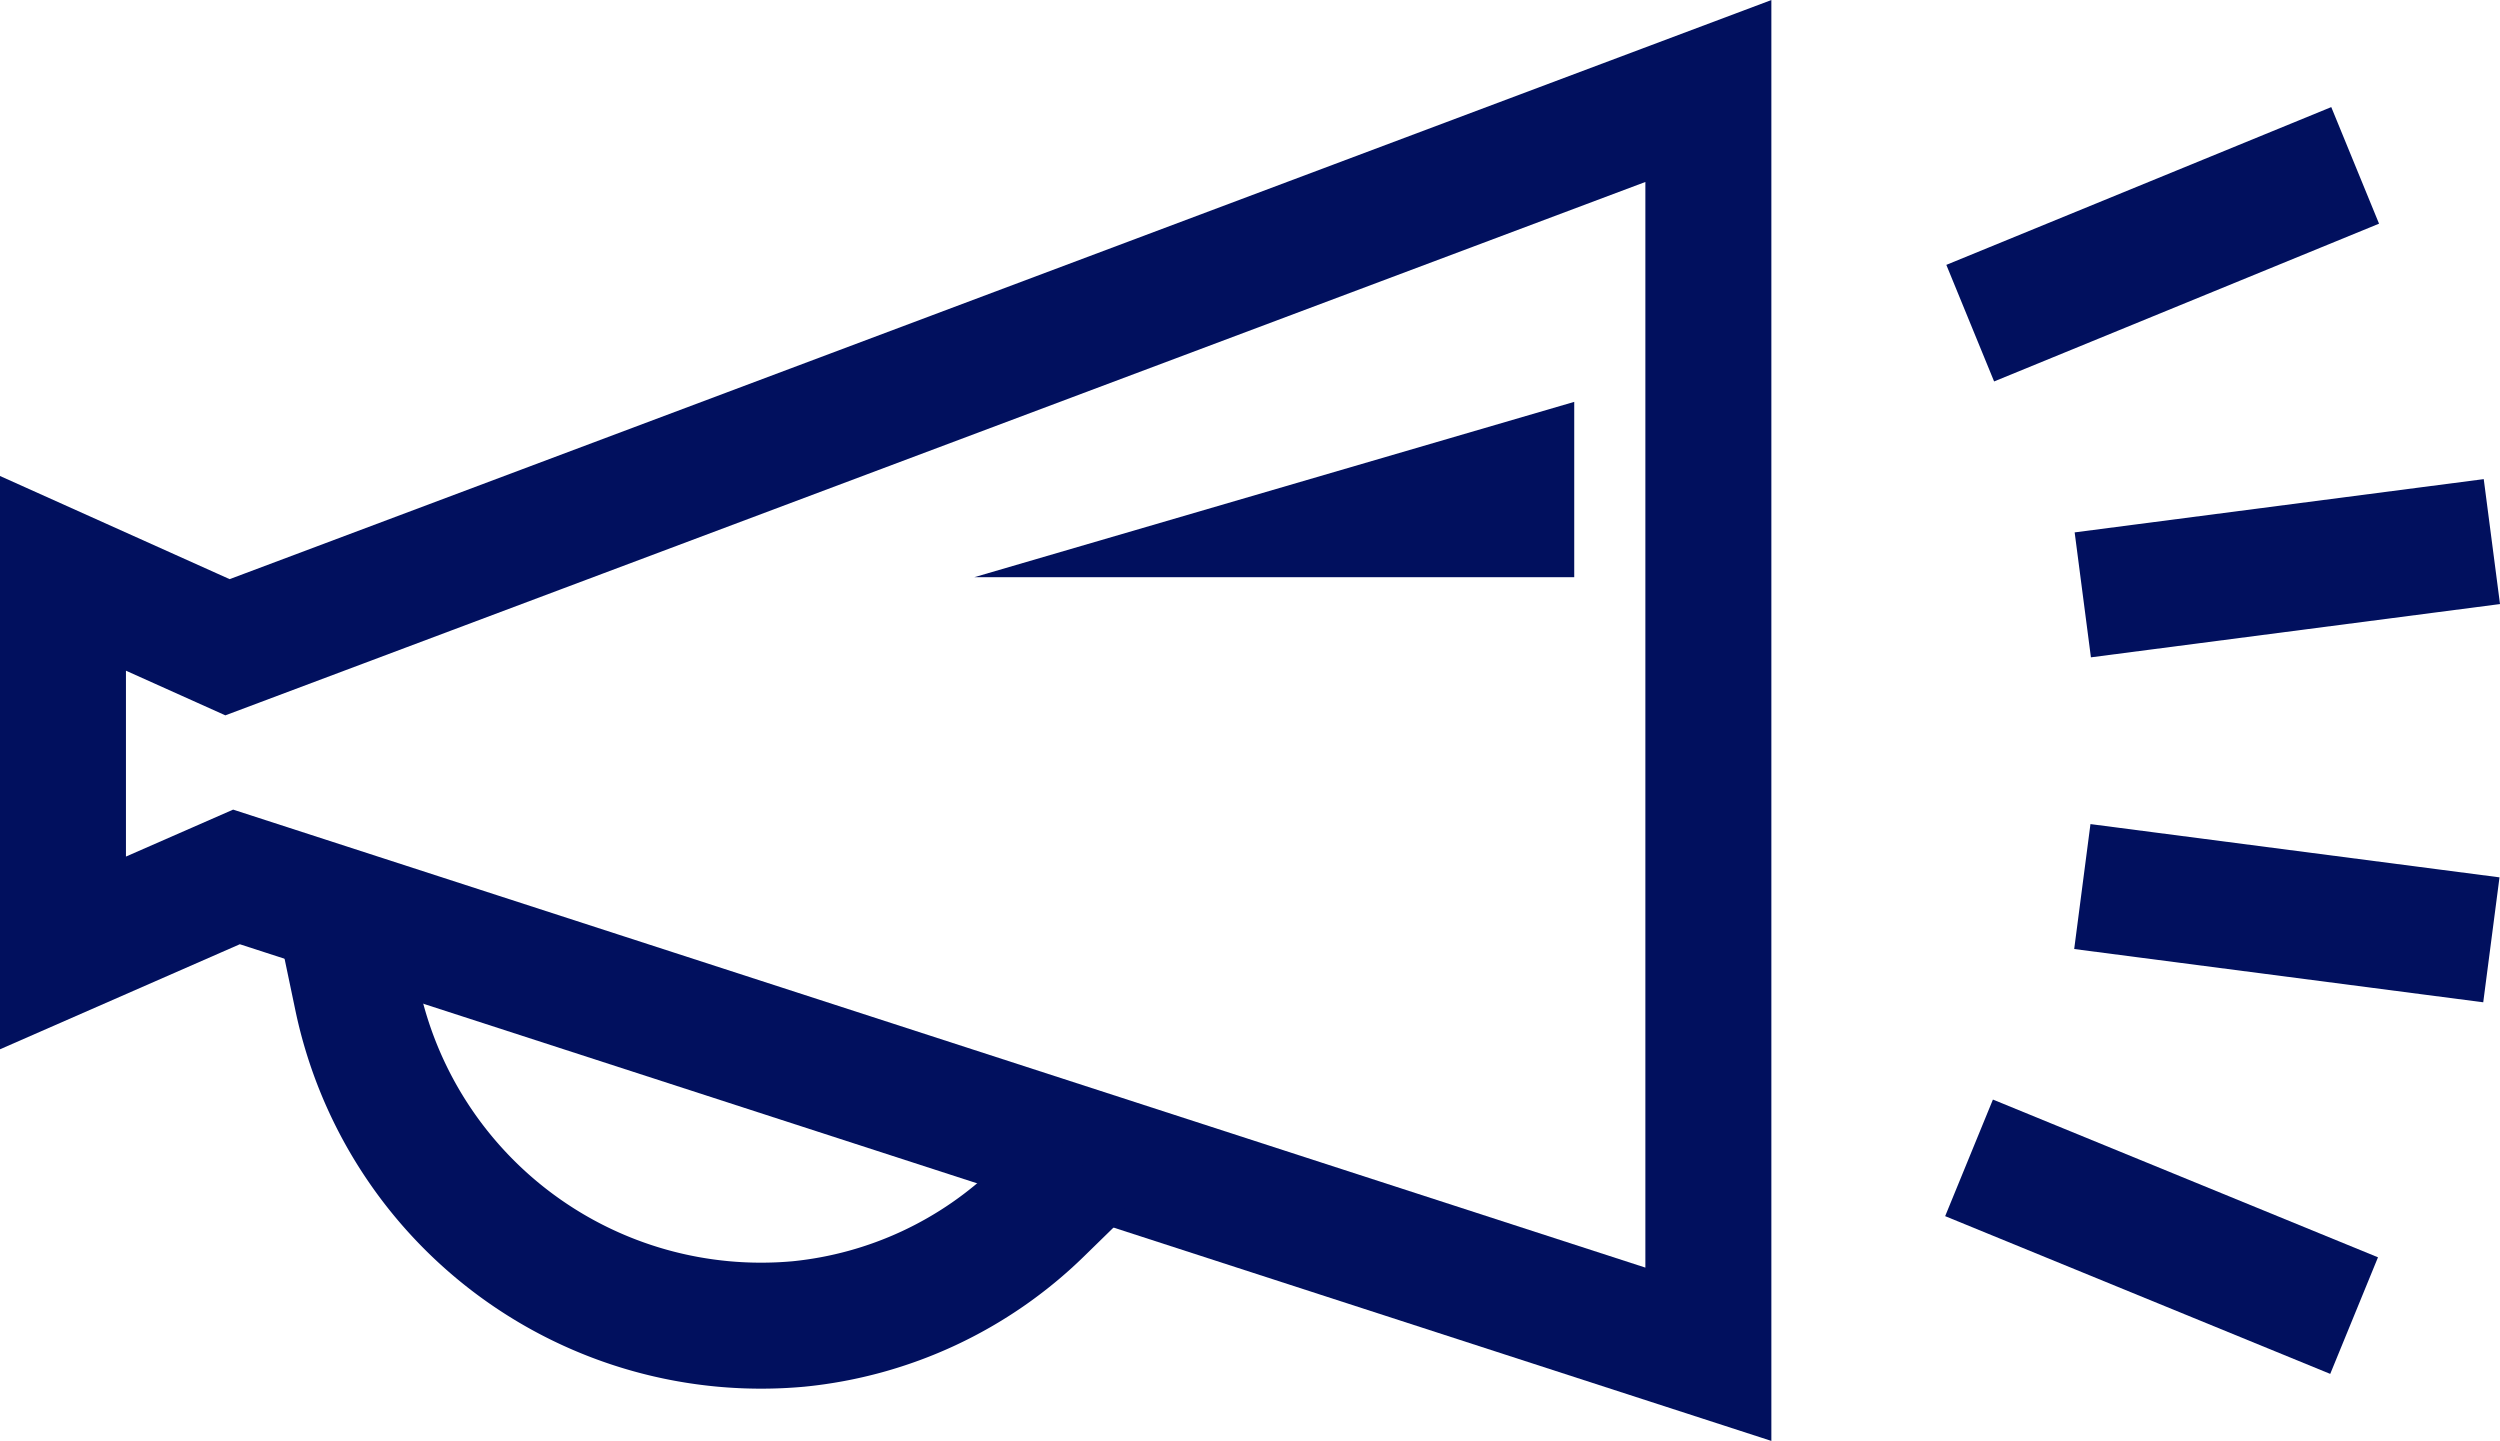 <svg xmlns="http://www.w3.org/2000/svg" width="59.529" height="34.31" viewBox="0 0 59.529 34.31"><defs><style>.a{fill:rgba(0,0,0,0);}.a,.c{stroke:#01105e;stroke-linecap:square;stroke-width:3px;}.b{fill:#01105e;}.c{fill:none;}</style></defs><g transform="translate(-648.783 -650.119)"><path class="a" d="M689.462,682.366v-30.08L654.2,665.531l-3.918-1.76v9.039L654.414,671Z" transform="translate(0 0)"/><path class="b" d="M685.608,659.463l-14.285,4.175h14.285Z" transform="translate(0.66 0.225)"/><path class="a" d="M657.072,671.553a9.829,9.829,0,0,0,10.512,7.773,9.586,9.586,0,0,0,5.749-2.682" transform="translate(0.213 2.319)"/><line class="c" y1="0.881" x2="6.766" transform="translate(699.865 663.209)"/><line class="c" y1="2.619" x2="6.39" transform="translate(697.085 654.626)"/><line class="c" x2="6.765" y2="0.881" transform="translate(699.854 671.423)"/><line class="c" x2="6.393" y2="2.619" transform="translate(697.057 678.258)"/></g></svg>